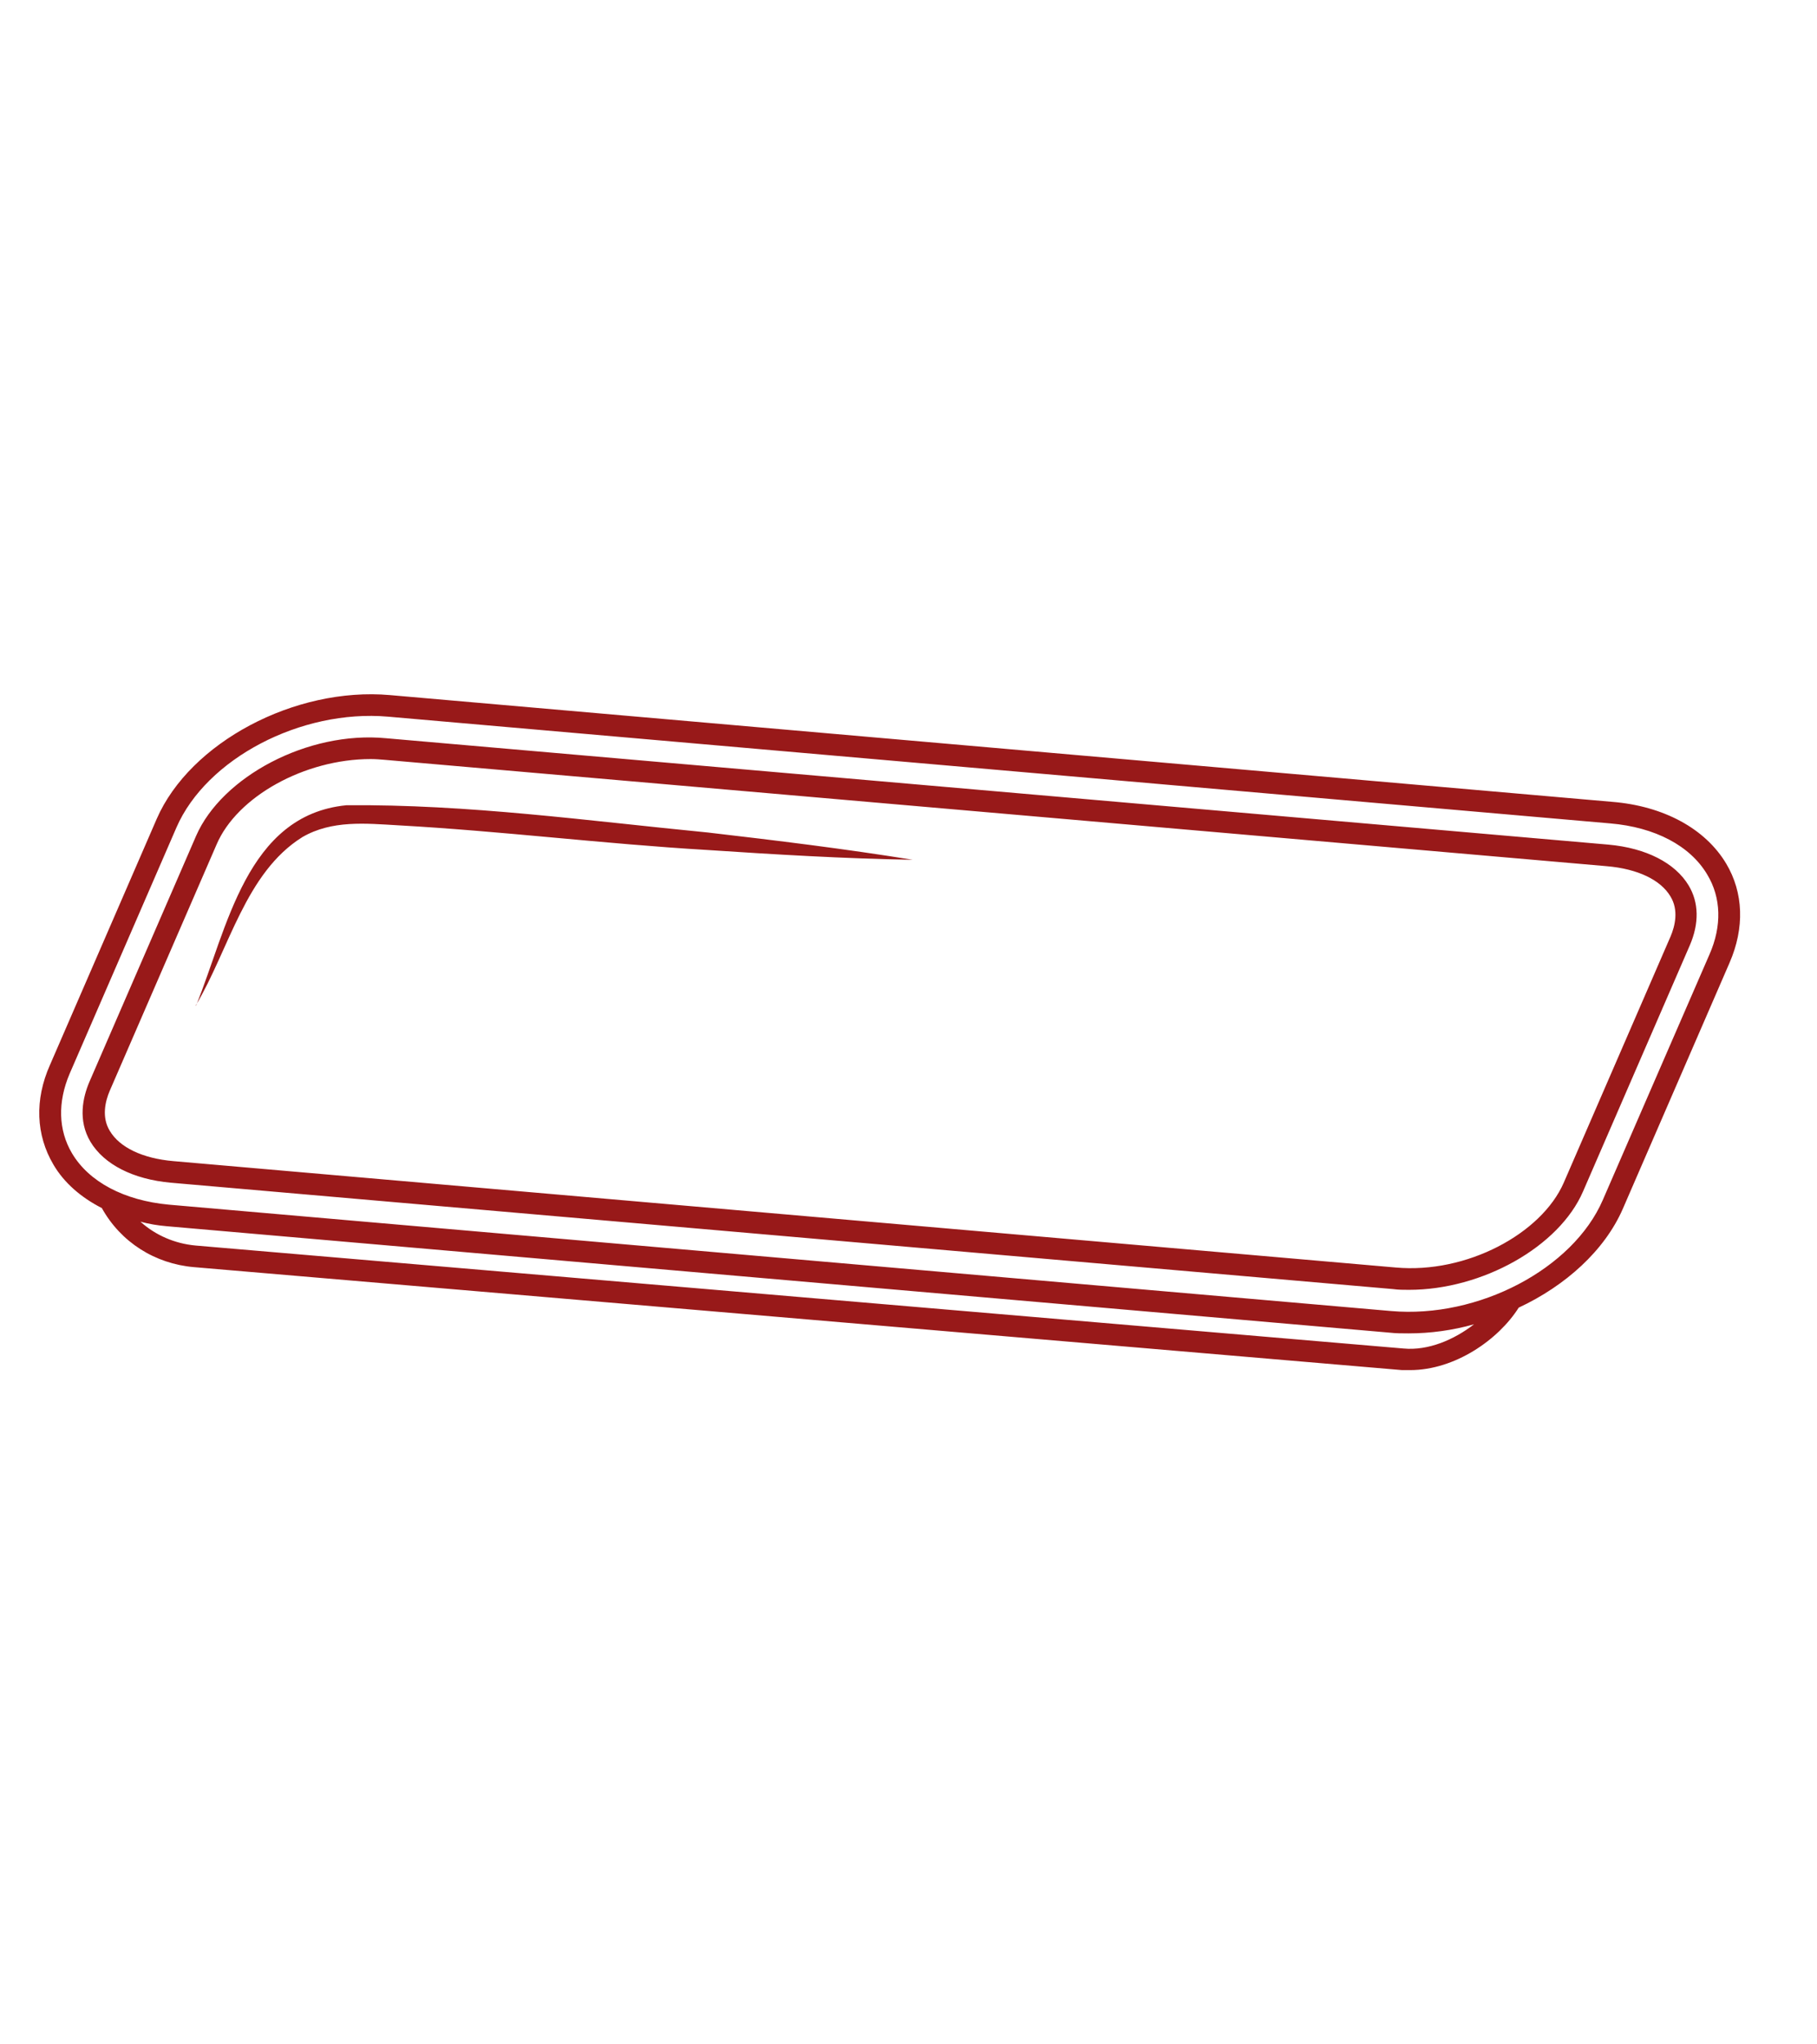 <?xml version="1.0" encoding="UTF-8"?>
<svg id="_Слой_1" data-name="Слой 1" xmlns="http://www.w3.org/2000/svg" viewBox="0 0 48 54">
  <defs>
    <style>
      .cls-1 {
        fill: #981919;
      }
    </style>
  </defs>
  <path class="cls-1" d="M45.6,22.81c-.55-.92-1.65-1.52-3.01-1.63l-32.29-2.82c-2.51-.22-5.28,1.25-6.16,3.27l-2.82,6.5c-.41.92-.37,1.85.09,2.63.28.48.73.87,1.28,1.15.5.9,1.4,1.47,2.43,1.56l31.92,2.72h.21c1.19,0,2.34-.81,2.87-1.65,1.24-.58,2.27-1.51,2.75-2.61l2.82-6.5c.4-.92.37-1.85-.09-2.62ZM37.08,35.62l-31.91-2.72c-.55-.05-1.06-.27-1.46-.63.22.06.46.1.7.12l32.29,2.81c.17.02.34.02.51.02.58,0,1.16-.08,1.73-.24-.53.41-1.21.7-1.86.64ZM45.16,25.21l-2.82,6.49c-.79,1.82-3.29,3.13-5.59,2.93l-32.29-2.81c-1.18-.11-2.11-.6-2.56-1.36-.36-.61-.38-1.35-.06-2.1l2.82-6.5c.79-1.82,3.29-3.13,5.59-2.93l32.29,2.82c1.18.1,2.11.59,2.56,1.35.37.61.39,1.36.06,2.11ZM37.22,34.07c-.14,0-.28,0-.42-.02l-32.29-2.81c-.99-.09-1.76-.48-2.12-1.08-.34-.57-.2-1.18-.03-1.58l2.82-6.5c.68-1.56,2.95-2.78,5.02-2.58l32.29,2.81c.99.09,1.76.48,2.12,1.08.27.45.28,1,.03,1.58l-2.82,6.5c-.63,1.46-2.66,2.6-4.6,2.6ZM9.79,20.05c-1.74,0-3.53.99-4.07,2.26l-2.82,6.5c-.12.28-.22.7,0,1.06.26.44.87.73,1.68.8l32.29,2.81c1.87.17,3.85-.89,4.44-2.24l2.82-6.5c.12-.28.22-.7,0-1.06-.26-.44-.87-.73-1.68-.8l-32.29-2.81c-.12-.01-.24-.02-.37-.02ZM5.18,26.56c.82-2.01,1.32-5.03,3.97-5.29,3.21-.03,6.37.41,9.55.72,1.81.21,3.61.43,5.41.72-1.82-.03-3.64-.14-5.45-.26-2.71-.16-5.43-.5-8.14-.65-.87-.05-1.75-.14-2.53.31-1.51.94-1.94,2.98-2.82,4.45h0Z"/>
</svg>